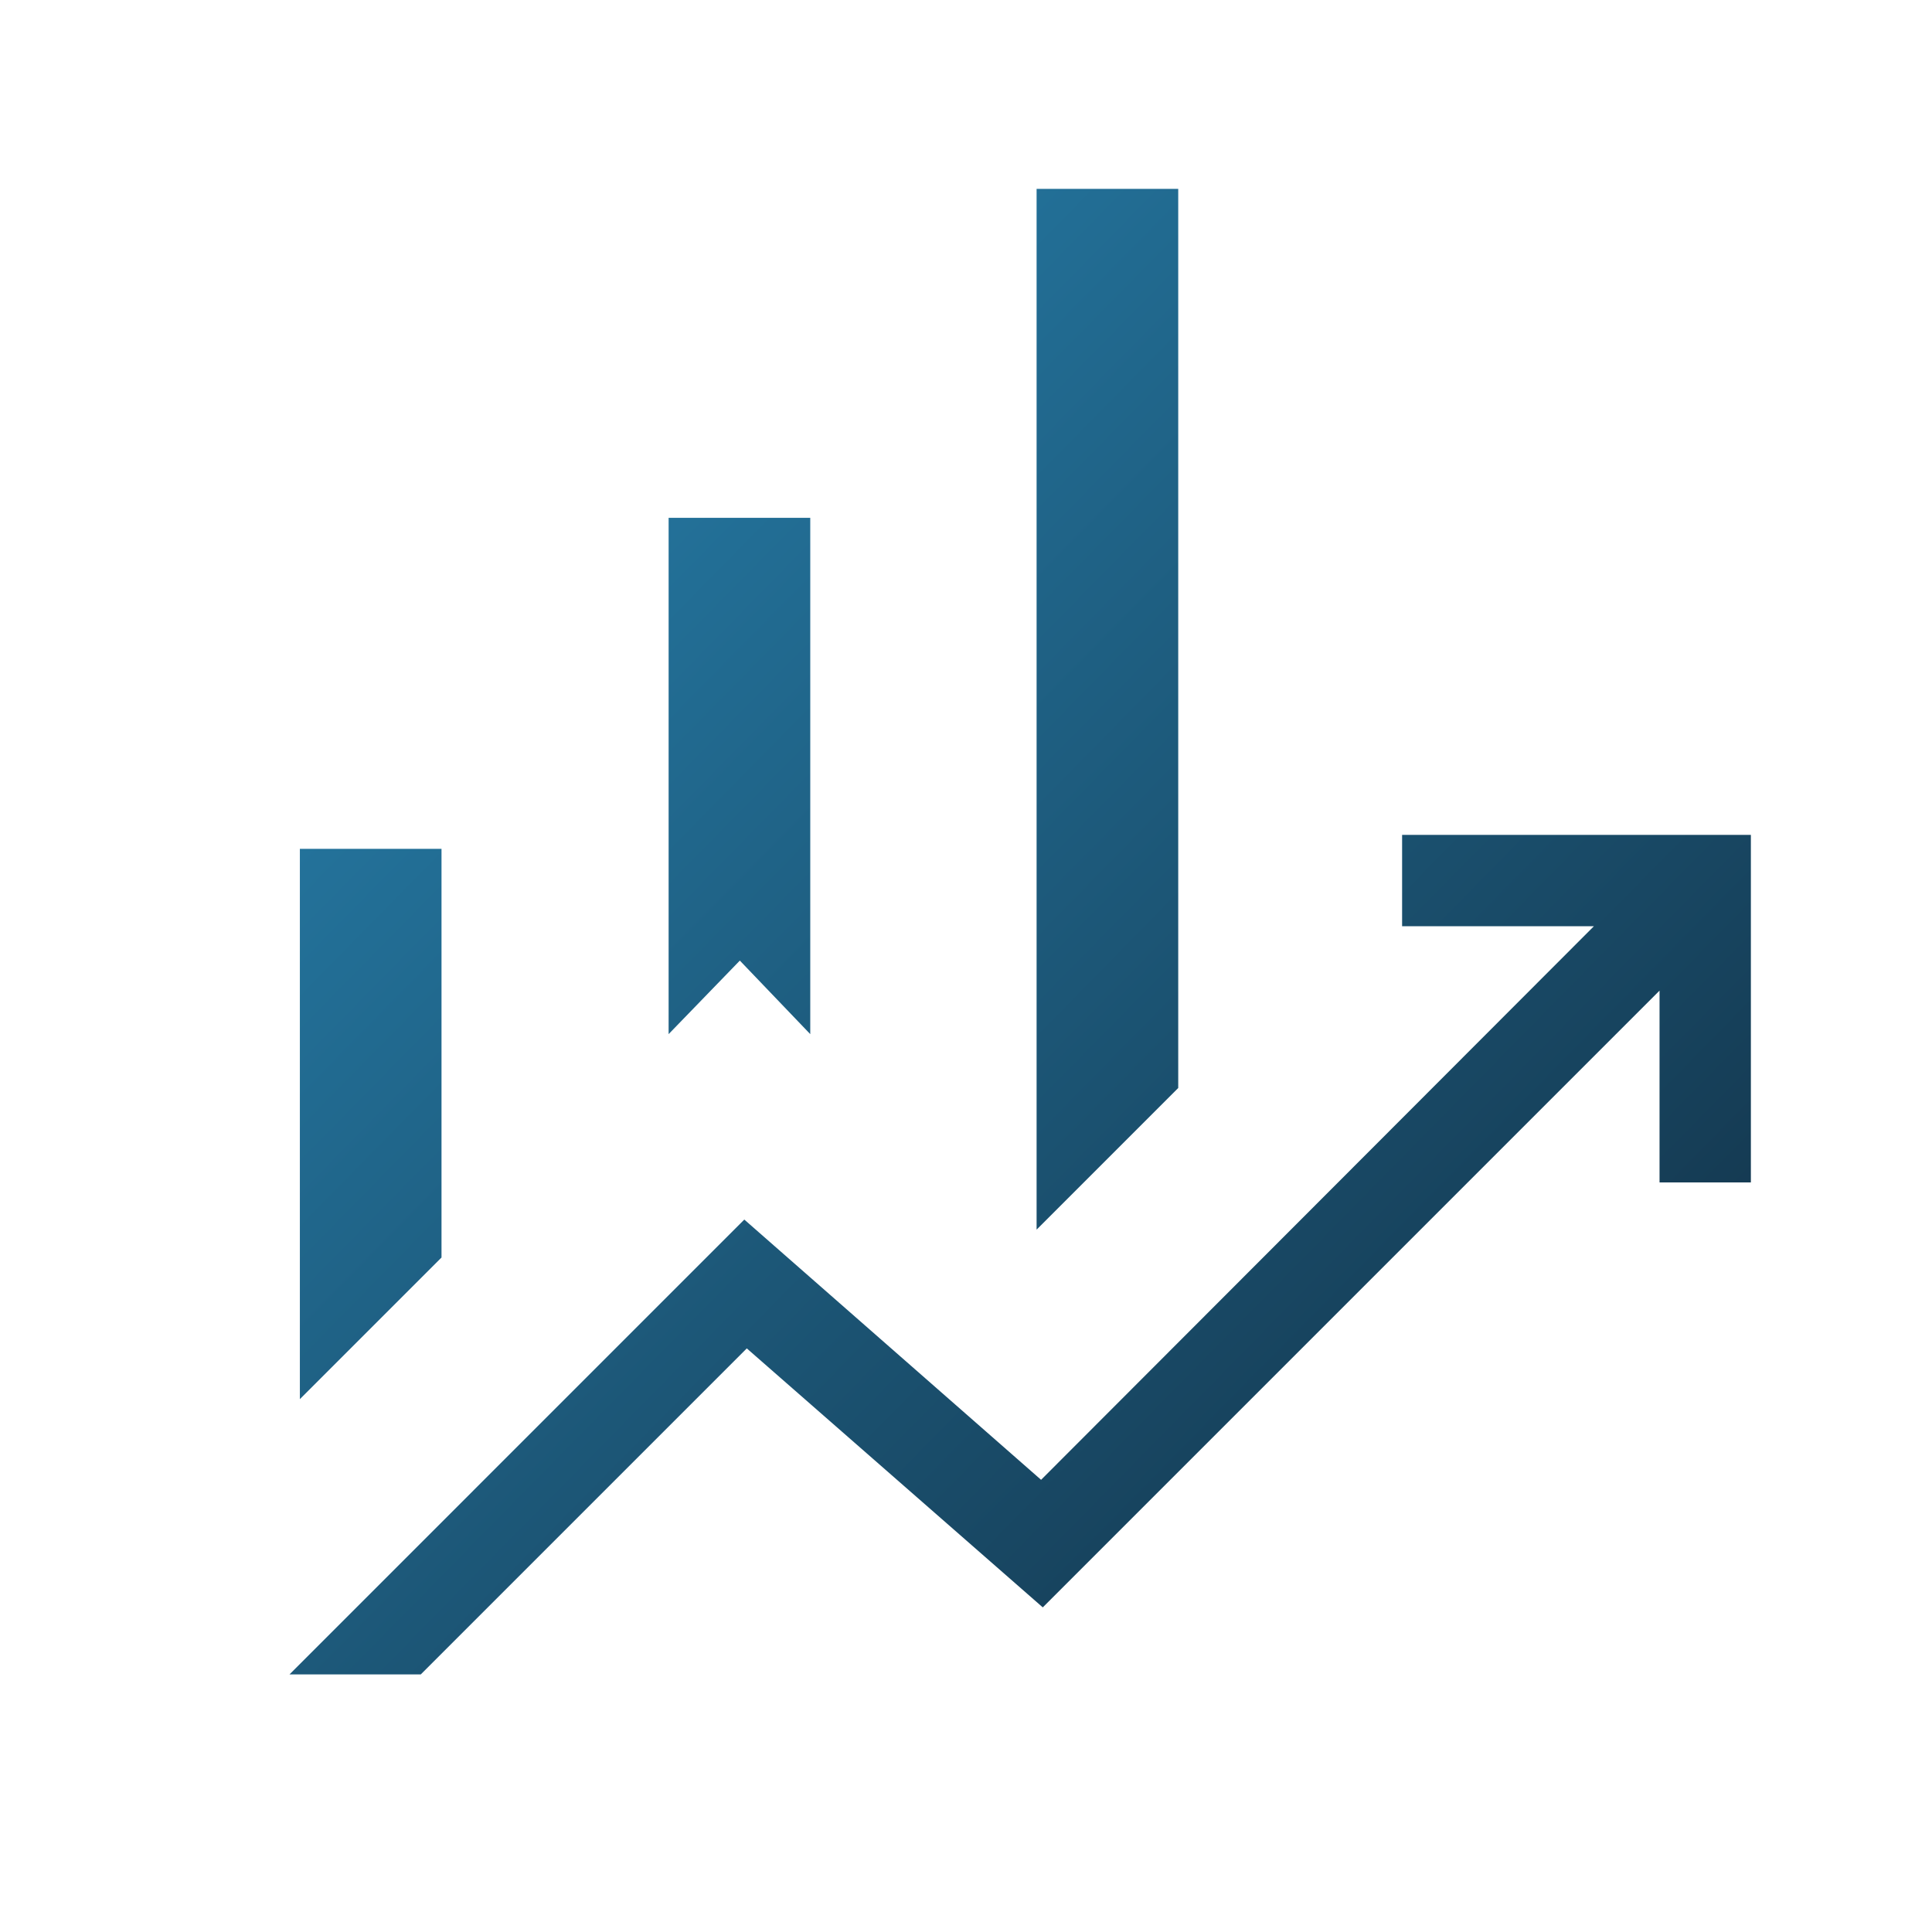 <svg width="80" height="80" viewBox="0 0 80 80" fill="none" xmlns="http://www.w3.org/2000/svg">
<mask id="mask0_2345_78" style="mask-type:alpha" maskUnits="userSpaceOnUse" x="0" y="0" width="80" height="80">
<rect width="80" height="80" fill="#D9D9D9"/>
</mask>
<g mask="url(#mask0_2345_78)">
<path d="M27.686 42.821V21.443H33.551V42.821L30.635 39.776L27.686 42.821ZM42.923 50.917V7.821H48.788V45.051L42.923 50.917ZM12.417 57.936V35.148H18.282V52.071L12.417 57.936ZM11.987 69.334L30.82 50.5L43.109 61.276L66 38.353H58.058V34.571H72.5V48.962H68.718V41.019L43.179 66.558L30.923 55.834L17.423 69.334H11.987Z" fill="url(#paint0_linear_2345_78)"/>
</g>
<defs>
<linearGradient id="paint0_linear_2345_78" x1="0.787" y1="-3.457" x2="73.674" y2="68.139" gradientUnits="userSpaceOnUse">
<stop stop-color="#2D97CA"/>
<stop offset="1" stop-color="#112C40"/>
</linearGradient>
</defs>
</svg>
